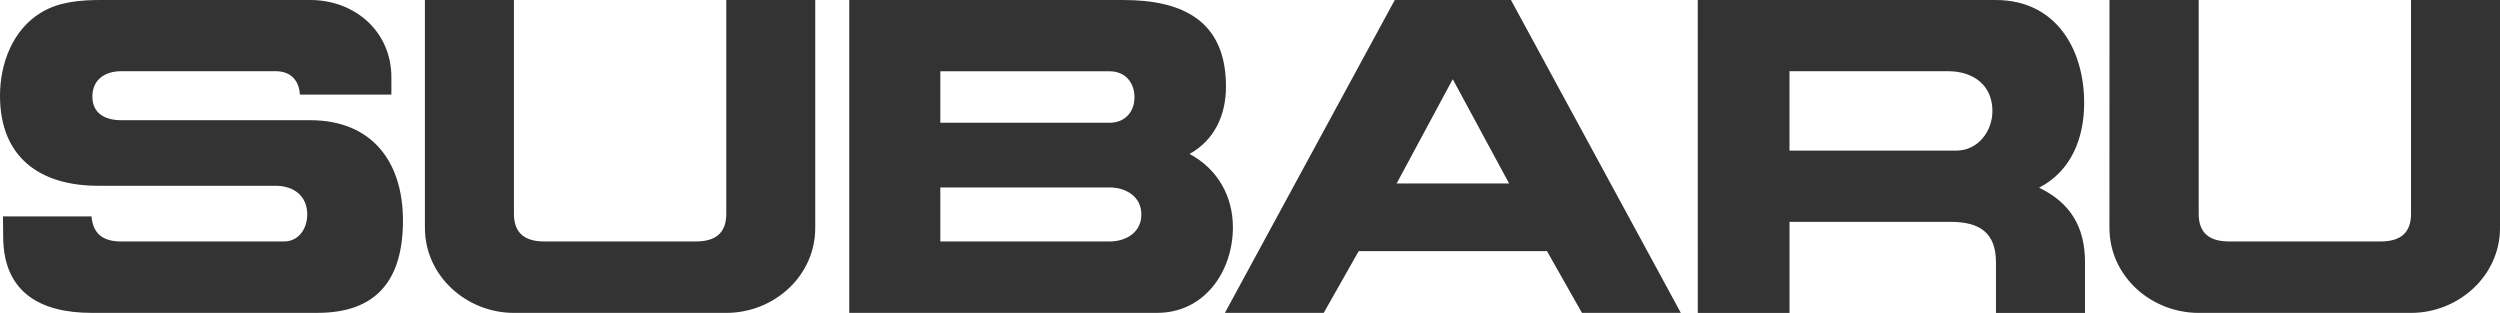 <?xml version="1.0" encoding="UTF-8"?>
<svg id="b" data-name="logo_subaru" xmlns="http://www.w3.org/2000/svg" viewBox="0 0 1833.34 229.47">
  <defs>
    <style>
      .d {
        fill: #333;
      }
    </style>
  </defs>
  <g id="c" data-name="subaru">
    <path class="d" d="M311.62.02h65.27v156.8c0,14.42,8.29,20.25,22.27,20.25h111.18c13.96,0,22.27-5.83,22.27-20.25V.02h65.24v167.1c0,35.46-30.4,62.33-65.26,62.33h-155.72c-34.7,0-65.27-27.02-65.27-62.33V.02h.02ZM2.17,158.67h64.95c1.07,13.06,8.75,18.41,21.66,18.41h119.34c11.06,0,17.19-9.49,17.19-19.8,0-13.81-10.12-21.04-23.18-21.04H72.03C29.18,136.24,0,115.34,0,70.2,0,46.71,9.22,21.83,30.11,9.22,43.16,1.22,59.12,0,74.19,0h153.25c33.19,0,59.89,23.49,59.58,57.27v12.13h-67.09c-.61-10.45-6.76-17.19-17.8-17.19h-113.19c-11.52,0-21.2,5.83-21.2,18.58s9.83,17.36,21.04,17.36h138.68c44.84,0,68.04,29.96,68.04,73.58s-19.36,67.7-62.67,67.7H67.14c-37.79,0-64.51-15.18-64.81-55.42l-.15-15.34ZM1546.95.02h65.43v156.8c0,14.42,8.31,20.25,22.27,20.25h111.17c13.96,0,22.27-5.83,22.27-20.25V.02h65.26v167.1c0,35.29-30.56,62.33-65.26,62.33h-155.73c-34.85,0-65.43-26.87-65.43-62.33l.03-167.1ZM996.39,184.15l-25.65,45.28h-72.47L1022.82.02h85.23l124.57,229.42h-72.51l-25.65-45.28h-138.07ZM1065.35,58.07l-41.15,76.48h82.48l-41.32-76.48ZM622.77.02h201.19c43.14,0,75.09,15.05,75.09,63.42,0,20.89-8.27,39.17-26.7,49.46,20.25,10.75,31.78,30.69,31.78,53.72,0,32.41-20.76,62.81-55.59,62.81h-225.76V.02ZM689.57,177.07h124.09c12.11,0,23.34-6.59,23.34-19.8s-11.36-19.8-23.34-19.8h-124.09v39.61ZM689.57,90.02h124.09c11.19,0,18.28-7.83,18.28-18.73s-6.91-19.02-18.28-19.02h-124.09v37.76ZM1245.03.02h218.68c43.63,0,64.68,35.63,64.68,75.41,0,25.78-9.36,49.9-33.02,62.22,23.05,11.19,33.63,28.86,33.63,54.67v37.15h-65.29v-37.13c0-21.81-12.11-29.64-33.17-29.64h-118.22v66.77h-67.28l-.02-229.45ZM1312.31,110.44h122.39c15.8,0,26.41-14.13,26.41-29.03,0-19.04-14.13-29.18-32.41-29.18h-116.4v58.21Z"/>
  </g>
</svg>
